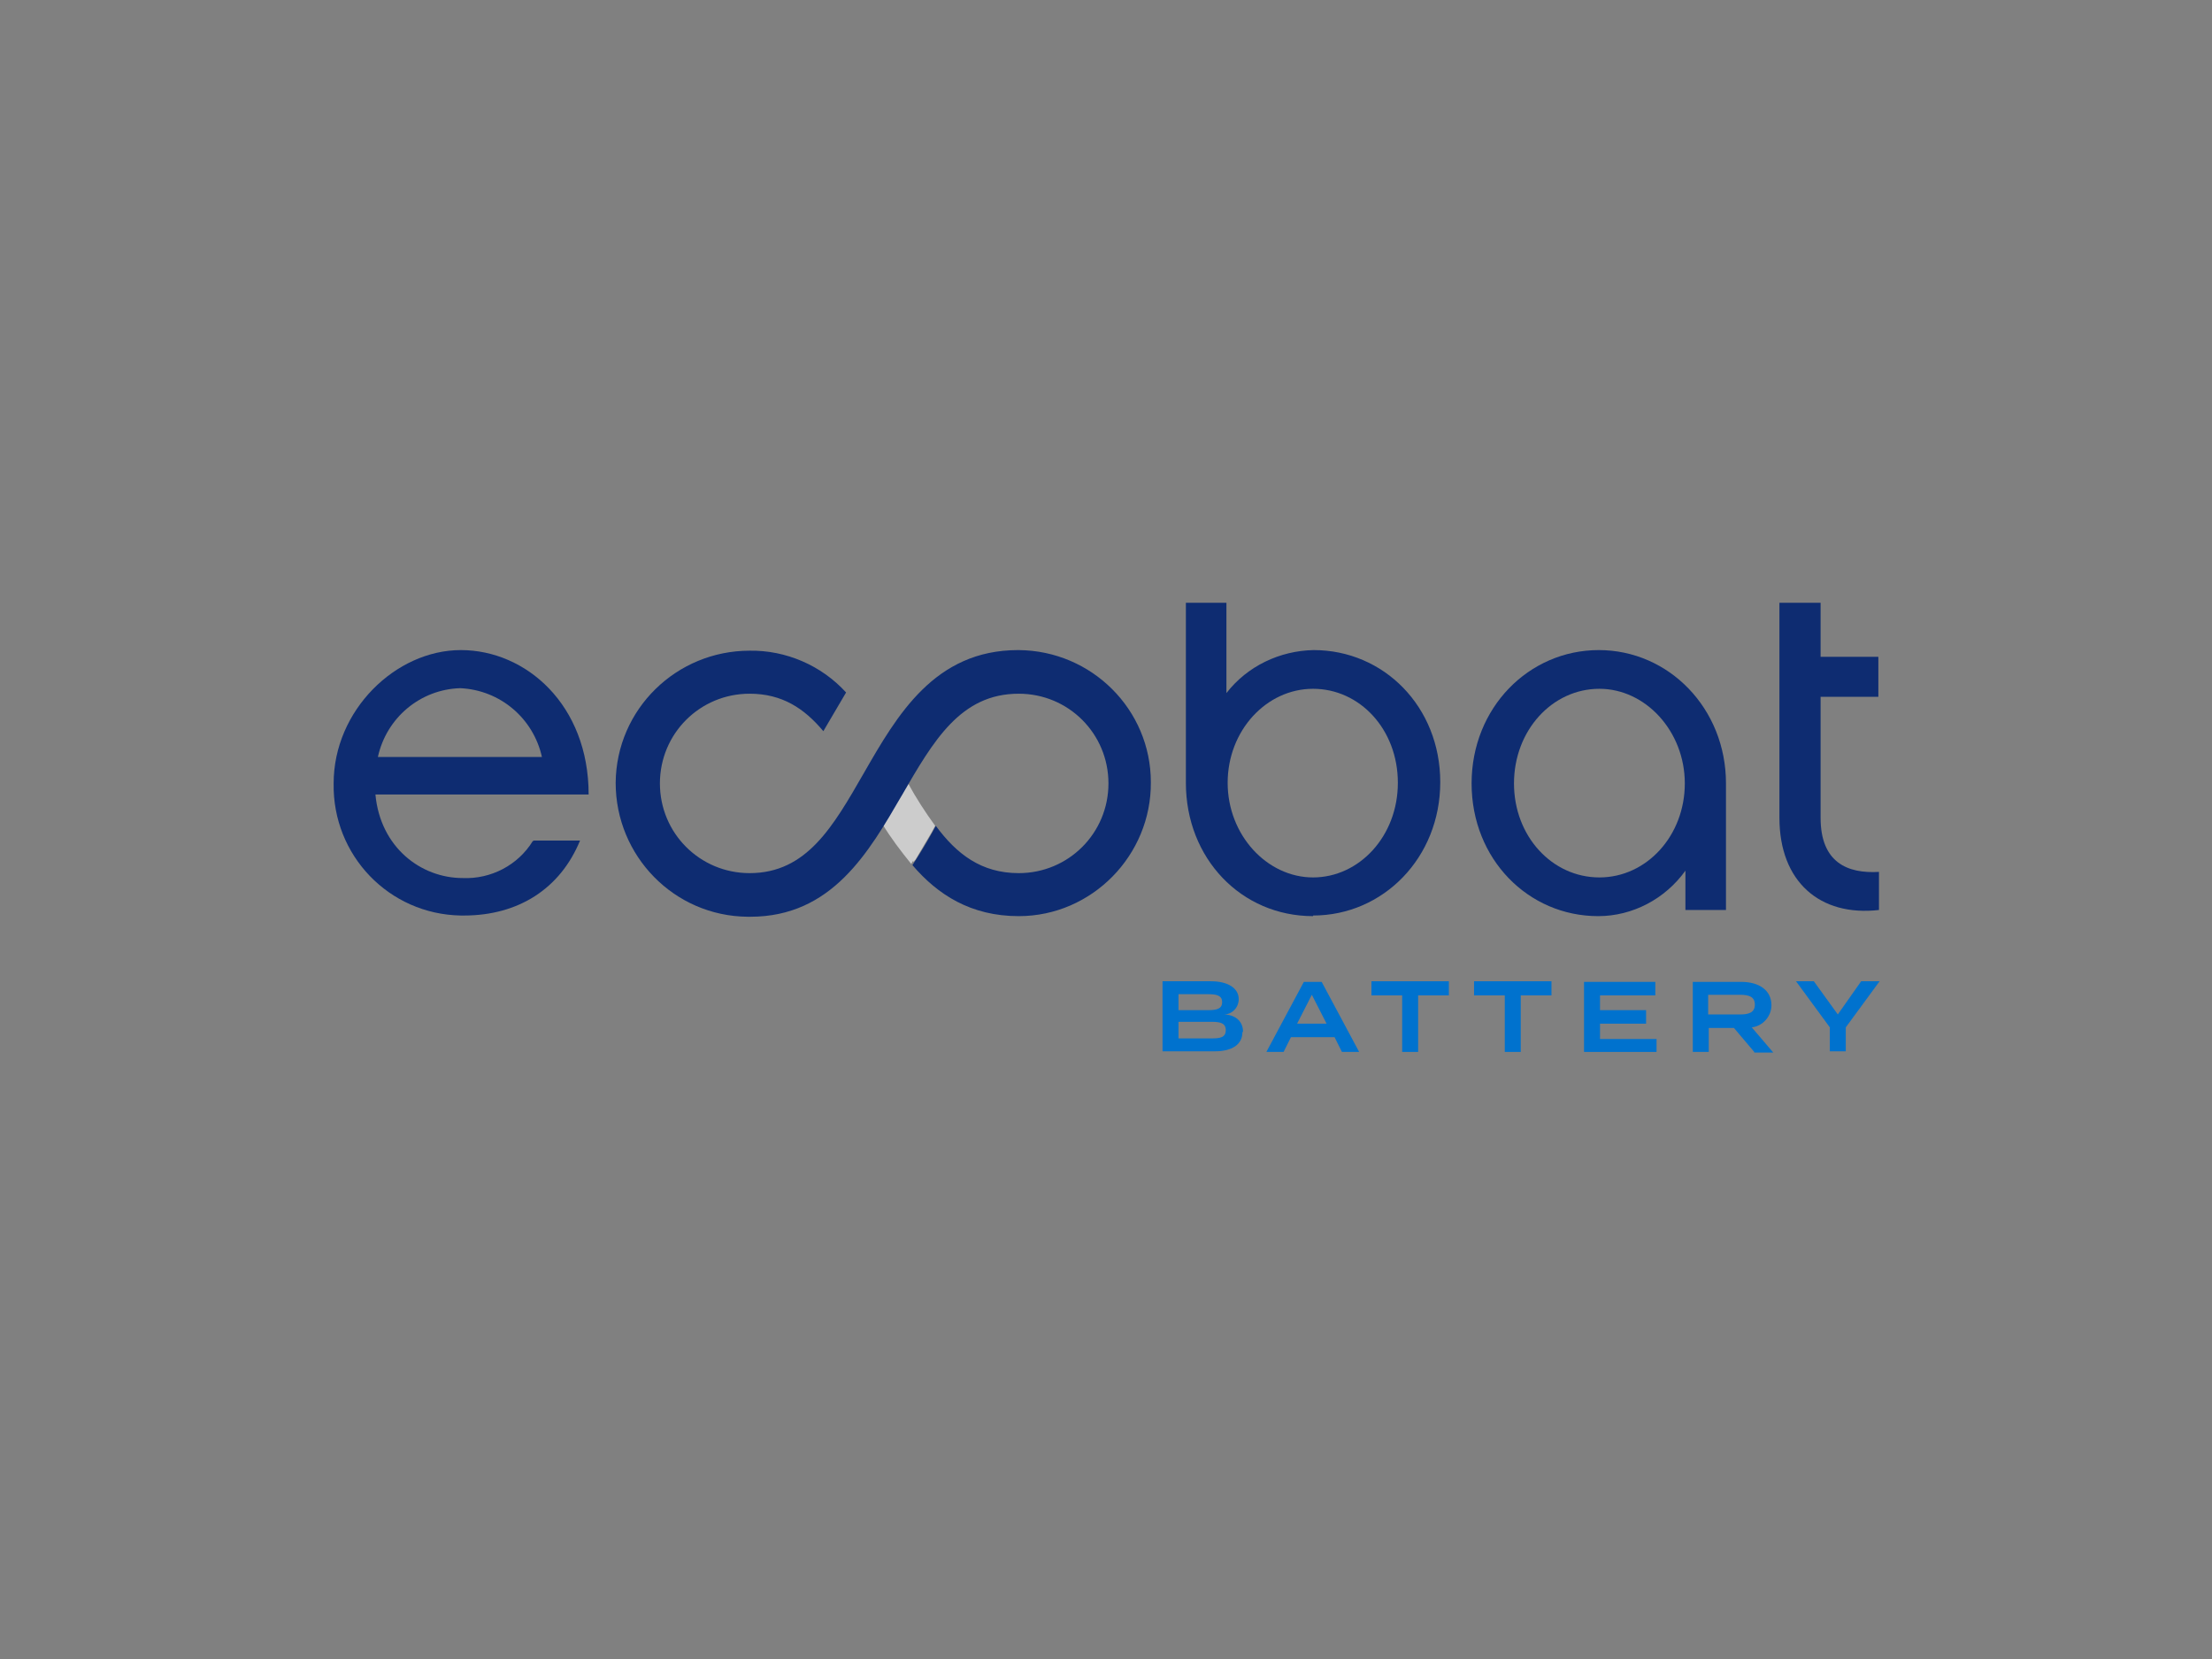<?xml version="1.0" encoding="UTF-8"?>
<svg id="Laag_1" data-name="Laag 1" xmlns="http://www.w3.org/2000/svg" version="1.1" xmlns:xlink="http://www.w3.org/1999/xlink" viewBox="0 0 360 270">
  <rect x="0" y="0" width="360" height="270" fill="#808080" stroke="none"/>
  <defs>
    <style>
      .cls-1 {
        fill: #0072ce;
      }

      .cls-1, .cls-2, .cls-3, .cls-4 {
        stroke-width: 0px;
      }

      .cls-2 {
        fill: #0e2c71;
      }

      .cls-5 {
        clip-path: url(#clippath-2);
      }

      .cls-3 {
        fill: none;
      }

      .cls-6 {
        clip-path: url(#clippath-1);
      }

      .cls-7 {
        opacity: .6;
      }

      .cls-8 {
        clip-path: url(#clippath);
      }

      .cls-4 {
        fill: #fff;
      }
    </style>
    <clipPath id="clippath">
      <rect class="cls-3" x="51.6" y="94.8" width="256.9" height="80.4"/>
    </clipPath>
    <clipPath id="clippath-1">
      <rect class="cls-3" x="143.7" y="127.5" width="8.5" height="13.4"/>
    </clipPath>
    <clipPath id="clippath-2">
      <rect class="cls-3" x="143.7" y="127.5" width="8.5" height="13.4"/>
    </clipPath>
  </defs>
  <g class="cls-8">
    <g id="Group_96" data-name="Group 96">
      <path id="Path_90" data-name="Path 90" class="cls-1" d="M202.2,168c0,2-1.7,3.1-4.5,3.1h-8.5v-11.4h7.9c2.7,0,4.5,1.1,4.5,2.9,0,1.4-1.1,2.5-2.4,2.5,0,0,0,0-.1,0,1.8,0,3.2,1,3.2,2.8M191.8,164.4h4.8c1.4,0,2.3-.2,2.3-1.3s-.9-1.3-2.3-1.3h-4.8v2.6ZM199.5,167.7c0-1.2-.9-1.4-2.3-1.4h-5.4v2.7h5.4c1.5,0,2.3-.2,2.3-1.4"/>
      <path id="Path_91" data-name="Path 91" class="cls-1" d="M217,168.8h-6.9l-1.2,2.4h-2.8l6.1-11.4h2.9l6.1,11.4h-2.8l-1.2-2.4h0ZM215.9,166.6l-2.4-4.7-2.4,4.7h4.7Z"/>
      <path id="Path_92" data-name="Path 92" class="cls-1" d="M235.8,162h-5v9.2h-2.6v-9.2h-5v-2.3h12.6v2.3s0,0,0,0Z"/>
      <path id="Path_93" data-name="Path 93" class="cls-1" d="M252.5,162h-5v9.2h-2.6v-9.2h-5v-2.3h12.6v2.3h0Z"/>
      <path id="Path_94" data-name="Path 94" class="cls-1" d="M269.6,169v2.2h-11.8v-11.4h11.6v2.2h-9v2.4h7.5v2.2h-7.5v2.5h9.2s0,0,0,0Z"/>
      <path id="Path_95" data-name="Path 95" class="cls-1" d="M285.5,171.2l-3.3-3.9h-4.1v3.9h-2.6v-11.4h7.9c2.8,0,4.9,1.3,4.9,3.8,0,1.8-1.4,3.4-3.2,3.6l3.5,4.1h-3.1ZM283.2,165.1c1.4,0,2.4-.3,2.4-1.6s-1-1.6-2.4-1.6h-5.2v3.2h5.2Z"/>
      <path id="Path_96" data-name="Path 96" class="cls-1" d="M295.2,159.7l3.9,5.4,3.8-5.4h3l-5.5,7.5v3.9h-2.6v-3.9l-5.5-7.5h3Z"/>
      <g id="Group_95" data-name="Group 95" class="cls-7">
        <g id="Group_94" data-name="Group 94">
          <g class="cls-6">
            <g id="Group_93" data-name="Group 93">
              <g id="Group_92" data-name="Group 92">
                <g class="cls-5">
                  <g id="Group_91" data-name="Group 91">
                    <path id="Path_97" data-name="Path 97" class="cls-4" d="M148.7,140.3h0c0-.1.2-.3.3-.4h0c.9-1.5,1.7-2.9,2.6-4.4.2-.4.4-.7.6-1.1-1.6-2.2-3.1-4.5-4.4-6.9l-.3.5h0v.2h-.1l-.3.5h0c0,0,0,.1-.1.2h0c0,0,0,.2-.1.2h0s-.1.2-.1.2h0c0,0-.1.2-.2.3h0l-.2.3h0c0,.1-.1.2-.2.3h0c0,.1-.1.2-.2.3h0s-.2.3-.2.3h0s-.2.3-.2.3h0c-.2.3-.4.6-.6.9h0c0,.1-.1.2-.2.3h0l-.2.3h0c0,.1-.1.2-.2.3h0l-.2.3h0c-.2.3-.4.6-.6.9,1.4,2.3,3,4.4,4.7,6.5.1-.2.2-.3.3-.5h0s0,0,0,0Z"/>
                  </g>
                </g>
              </g>
            </g>
          </g>
        </g>
      </g>
      <path id="Path_98" data-name="Path 98" class="cls-2" d="M213.7,149.1c-11.7,0-20.7-9.4-20.7-21.7v-29.3h6.6v14.7c3.4-4.4,8.7-6.9,14.2-7,11.4,0,20.6,9.2,20.6,21.5s-9.3,21.7-20.7,21.7M213.7,112.1c-7.6,0-13.9,6.8-13.9,15.3s6.4,15.4,13.9,15.4,13.8-6.7,13.8-15.4-6.2-15.3-13.8-15.3"/>
      <path id="Path_99" data-name="Path 99" class="cls-2" d="M280.9,148.1h-6.6v-6.4c-3.3,4.6-8.6,7.4-14.2,7.4-11.4,0-20.6-9.3-20.6-21.6s9.3-21.7,20.7-21.7,20.7,9.5,20.7,21.7v20.6ZM260.3,112.1c-7.7,0-13.9,6.8-13.9,15.4s6.2,15.3,13.9,15.3,13.9-6.8,13.9-15.3-6.4-15.4-13.9-15.4"/>
      <path id="Path_100" data-name="Path 100" class="cls-2" d="M305.8,148.1c-9.6,1.1-16.2-4.6-16.2-15v-35h6.7v8.8h9.4v6.5h-9.4v19.7c0,7.3,4.4,9.1,9.5,8.8v6.2s0,0,0,0Z"/>
      <path id="Path_101" data-name="Path 101" class="cls-2" d="M86.7,136.9c-2.4,3.9-6.8,6.2-11.4,6-6.8,0-13.4-5-14.2-13.6h34.7c0-14.6-10.2-23.5-20.8-23.5s-20.7,9.8-20.7,21.7c-.2,11.7,9,21.3,20.7,21.5.2,0,.3,0,.5,0,8.9,0,15.7-4.4,18.9-12.2h-7.5ZM74.9,112c6.5.3,11.9,4.9,13.3,11.2h-26.7c1.4-6.4,6.9-11,13.4-11.2"/>
      <path id="Path_102" data-name="Path 102" class="cls-2" d="M165.7,105.8c-13.6,0-19.7,10.6-25.1,20-5,8.7-9.3,16.3-18.6,16.3-8.1,0-14.6-6.5-14.6-14.6,0-8.1,6.5-14.6,14.6-14.6h0c5.3,0,8.9,2.4,12,6.1.2-.4.5-.8.7-1.2,1-1.7,2-3.4,3-5.1-4-4.4-9.8-6.9-15.7-6.8-11.9,0-21.7,9.5-21.8,21.5,0,11.9,9.5,21.7,21.5,21.8.1,0,.2,0,.4,0,13.3,0,19.3-10.5,24.7-19.8,5.1-8.8,9.5-16.5,19-16.5,8.1,0,14.6,6.5,14.6,14.6,0,8.1-6.5,14.6-14.6,14.6-6.1,0-10.1-3.1-13.5-7.7-.2.4-.4.7-.6,1.1-1,1.8-2.1,3.6-3.2,5.3,4.1,4.8,9.5,8.3,17.3,8.3,11.9,0,21.6-9.9,21.5-21.8,0-11.8-9.6-21.4-21.5-21.5"/>
    </g>
  </g>
  <rect class="cls-3" width="360" height="270"/>
</svg>